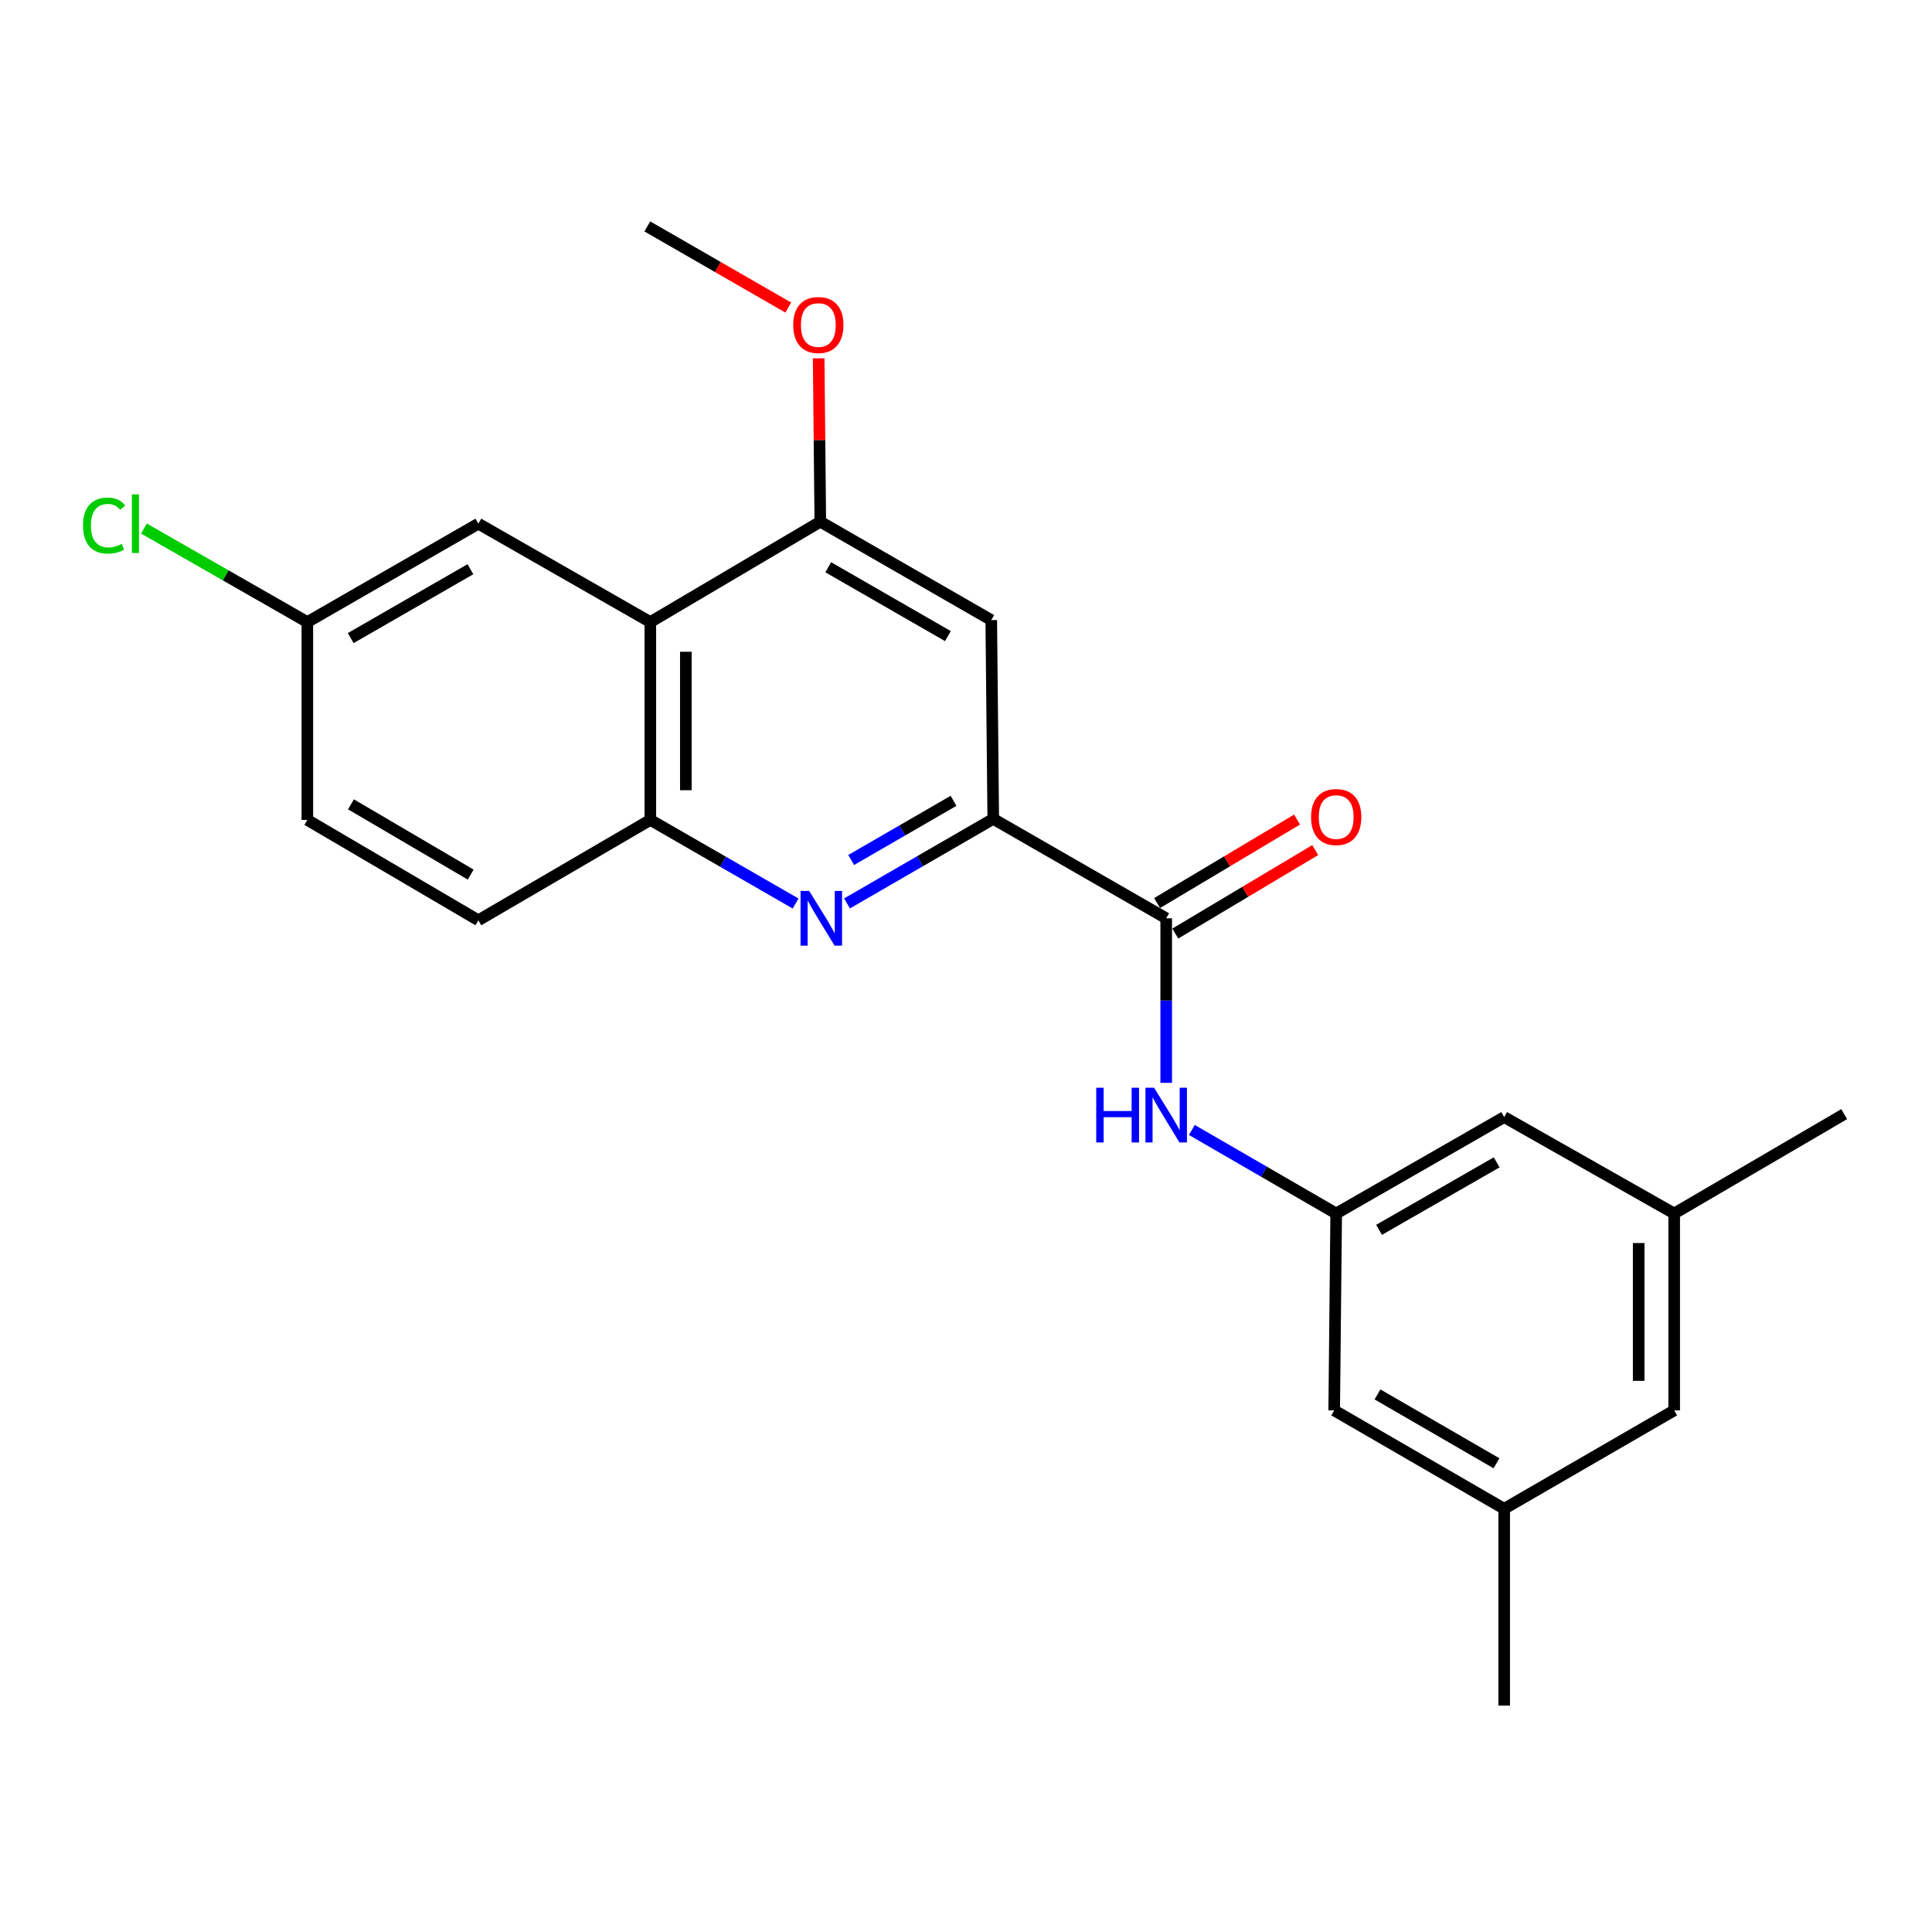 <?xml version='1.0' encoding='iso-8859-1'?>
<svg version='1.1' baseProfile='full'
              xmlns='http://www.w3.org/2000/svg'
                      xmlns:rdkit='http://www.rdkit.org/xml'
                      xmlns:xlink='http://www.w3.org/1999/xlink'
                  xml:space='preserve'
width='1000px' height='1000px' viewBox='0 0 1000 1000'>
<!-- END OF HEADER -->
<rect style='opacity:1.0;fill:#FFFFFF;stroke:none' width='1000' height='1000' x='0' y='0'> </rect>
<path class='bond-0' d='M 438.409,467.619 L 476.257,445.735' style='fill:none;fill-rule:evenodd;stroke:#0000FF;stroke-width:6px;stroke-linecap:butt;stroke-linejoin:miter;stroke-opacity:1' />
<path class='bond-0' d='M 476.257,445.735 L 514.106,423.851' style='fill:none;fill-rule:evenodd;stroke:#000000;stroke-width:6px;stroke-linecap:butt;stroke-linejoin:miter;stroke-opacity:1' />
<path class='bond-0' d='M 440.562,445.139 L 467.055,429.82' style='fill:none;fill-rule:evenodd;stroke:#0000FF;stroke-width:6px;stroke-linecap:butt;stroke-linejoin:miter;stroke-opacity:1' />
<path class='bond-0' d='M 467.055,429.82 L 493.549,414.502' style='fill:none;fill-rule:evenodd;stroke:#000000;stroke-width:6px;stroke-linecap:butt;stroke-linejoin:miter;stroke-opacity:1' />
<path class='bond-3' d='M 411.806,467.664 L 374.209,446.023' style='fill:none;fill-rule:evenodd;stroke:#0000FF;stroke-width:6px;stroke-linecap:butt;stroke-linejoin:miter;stroke-opacity:1' />
<path class='bond-3' d='M 374.209,446.023 L 336.612,424.382' style='fill:none;fill-rule:evenodd;stroke:#000000;stroke-width:6px;stroke-linecap:butt;stroke-linejoin:miter;stroke-opacity:1' />
<path class='bond-1' d='M 514.106,423.851 L 603.624,475.315' style='fill:none;fill-rule:evenodd;stroke:#000000;stroke-width:6px;stroke-linecap:butt;stroke-linejoin:miter;stroke-opacity:1' />
<path class='bond-5' d='M 514.106,423.851 L 513.074,320.954' style='fill:none;fill-rule:evenodd;stroke:#000000;stroke-width:6px;stroke-linecap:butt;stroke-linejoin:miter;stroke-opacity:1' />
<path class='bond-6' d='M 603.624,475.315 L 603.624,517.894' style='fill:none;fill-rule:evenodd;stroke:#000000;stroke-width:6px;stroke-linecap:butt;stroke-linejoin:miter;stroke-opacity:1' />
<path class='bond-6' d='M 603.624,517.894 L 603.624,560.474' style='fill:none;fill-rule:evenodd;stroke:#0000FF;stroke-width:6px;stroke-linecap:butt;stroke-linejoin:miter;stroke-opacity:1' />
<path class='bond-9' d='M 608.333,483.209 L 644.545,461.603' style='fill:none;fill-rule:evenodd;stroke:#000000;stroke-width:6px;stroke-linecap:butt;stroke-linejoin:miter;stroke-opacity:1' />
<path class='bond-9' d='M 644.545,461.603 L 680.758,439.998' style='fill:none;fill-rule:evenodd;stroke:#FF0000;stroke-width:6px;stroke-linecap:butt;stroke-linejoin:miter;stroke-opacity:1' />
<path class='bond-9' d='M 598.914,467.421 L 635.126,445.816' style='fill:none;fill-rule:evenodd;stroke:#000000;stroke-width:6px;stroke-linecap:butt;stroke-linejoin:miter;stroke-opacity:1' />
<path class='bond-9' d='M 635.126,445.816 L 671.338,424.211' style='fill:none;fill-rule:evenodd;stroke:#FF0000;stroke-width:6px;stroke-linecap:butt;stroke-linejoin:miter;stroke-opacity:1' />
<path class='bond-2' d='M 336.612,321.986 L 336.612,424.382' style='fill:none;fill-rule:evenodd;stroke:#000000;stroke-width:6px;stroke-linecap:butt;stroke-linejoin:miter;stroke-opacity:1' />
<path class='bond-2' d='M 354.996,337.345 L 354.996,409.023' style='fill:none;fill-rule:evenodd;stroke:#000000;stroke-width:6px;stroke-linecap:butt;stroke-linejoin:miter;stroke-opacity:1' />
<path class='bond-4' d='M 336.612,321.986 L 424.588,270.032' style='fill:none;fill-rule:evenodd;stroke:#000000;stroke-width:6px;stroke-linecap:butt;stroke-linejoin:miter;stroke-opacity:1' />
<path class='bond-8' d='M 336.612,321.986 L 247.595,271.053' style='fill:none;fill-rule:evenodd;stroke:#000000;stroke-width:6px;stroke-linecap:butt;stroke-linejoin:miter;stroke-opacity:1' />
<path class='bond-10' d='M 336.612,424.382 L 247.595,476.336' style='fill:none;fill-rule:evenodd;stroke:#000000;stroke-width:6px;stroke-linecap:butt;stroke-linejoin:miter;stroke-opacity:1' />
<path class='bond-17' d='M 424.588,270.032 L 424.164,227.742' style='fill:none;fill-rule:evenodd;stroke:#000000;stroke-width:6px;stroke-linecap:butt;stroke-linejoin:miter;stroke-opacity:1' />
<path class='bond-17' d='M 424.164,227.742 L 423.74,185.453' style='fill:none;fill-rule:evenodd;stroke:#FF0000;stroke-width:6px;stroke-linecap:butt;stroke-linejoin:miter;stroke-opacity:1' />
<path class='bond-23' d='M 424.588,270.032 L 513.074,320.954' style='fill:none;fill-rule:evenodd;stroke:#000000;stroke-width:6px;stroke-linecap:butt;stroke-linejoin:miter;stroke-opacity:1' />
<path class='bond-23' d='M 428.691,293.604 L 490.632,329.249' style='fill:none;fill-rule:evenodd;stroke:#000000;stroke-width:6px;stroke-linecap:butt;stroke-linejoin:miter;stroke-opacity:1' />
<path class='bond-7' d='M 616.905,584.867 L 654.257,606.485' style='fill:none;fill-rule:evenodd;stroke:#0000FF;stroke-width:6px;stroke-linecap:butt;stroke-linejoin:miter;stroke-opacity:1' />
<path class='bond-7' d='M 654.257,606.485 L 691.609,628.103' style='fill:none;fill-rule:evenodd;stroke:#000000;stroke-width:6px;stroke-linecap:butt;stroke-linejoin:miter;stroke-opacity:1' />
<path class='bond-13' d='M 691.609,628.103 L 690.578,730.009' style='fill:none;fill-rule:evenodd;stroke:#000000;stroke-width:6px;stroke-linecap:butt;stroke-linejoin:miter;stroke-opacity:1' />
<path class='bond-14' d='M 691.609,628.103 L 778.564,578.202' style='fill:none;fill-rule:evenodd;stroke:#000000;stroke-width:6px;stroke-linecap:butt;stroke-linejoin:miter;stroke-opacity:1' />
<path class='bond-14' d='M 713.803,636.562 L 774.671,601.631' style='fill:none;fill-rule:evenodd;stroke:#000000;stroke-width:6px;stroke-linecap:butt;stroke-linejoin:miter;stroke-opacity:1' />
<path class='bond-24' d='M 247.595,271.053 L 159.078,321.986' style='fill:none;fill-rule:evenodd;stroke:#000000;stroke-width:6px;stroke-linecap:butt;stroke-linejoin:miter;stroke-opacity:1' />
<path class='bond-24' d='M 243.486,294.627 L 181.524,330.28' style='fill:none;fill-rule:evenodd;stroke:#000000;stroke-width:6px;stroke-linecap:butt;stroke-linejoin:miter;stroke-opacity:1' />
<path class='bond-18' d='M 247.595,476.336 L 159.078,424.382' style='fill:none;fill-rule:evenodd;stroke:#000000;stroke-width:6px;stroke-linecap:butt;stroke-linejoin:miter;stroke-opacity:1' />
<path class='bond-18' d='M 243.623,452.689 L 181.661,416.321' style='fill:none;fill-rule:evenodd;stroke:#000000;stroke-width:6px;stroke-linecap:butt;stroke-linejoin:miter;stroke-opacity:1' />
<path class='bond-11' d='M 778.564,780.942 L 690.578,730.009' style='fill:none;fill-rule:evenodd;stroke:#000000;stroke-width:6px;stroke-linecap:butt;stroke-linejoin:miter;stroke-opacity:1' />
<path class='bond-11' d='M 774.576,757.392 L 712.986,721.739' style='fill:none;fill-rule:evenodd;stroke:#000000;stroke-width:6px;stroke-linecap:butt;stroke-linejoin:miter;stroke-opacity:1' />
<path class='bond-21' d='M 778.564,780.942 L 778.564,882.807' style='fill:none;fill-rule:evenodd;stroke:#000000;stroke-width:6px;stroke-linecap:butt;stroke-linejoin:miter;stroke-opacity:1' />
<path class='bond-25' d='M 778.564,780.942 L 866.56,730.009' style='fill:none;fill-rule:evenodd;stroke:#000000;stroke-width:6px;stroke-linecap:butt;stroke-linejoin:miter;stroke-opacity:1' />
<path class='bond-12' d='M 866.56,628.103 L 778.564,578.202' style='fill:none;fill-rule:evenodd;stroke:#000000;stroke-width:6px;stroke-linecap:butt;stroke-linejoin:miter;stroke-opacity:1' />
<path class='bond-16' d='M 866.56,628.103 L 866.56,730.009' style='fill:none;fill-rule:evenodd;stroke:#000000;stroke-width:6px;stroke-linecap:butt;stroke-linejoin:miter;stroke-opacity:1' />
<path class='bond-16' d='M 848.176,643.389 L 848.176,714.723' style='fill:none;fill-rule:evenodd;stroke:#000000;stroke-width:6px;stroke-linecap:butt;stroke-linejoin:miter;stroke-opacity:1' />
<path class='bond-20' d='M 866.56,628.103 L 954.545,576.68' style='fill:none;fill-rule:evenodd;stroke:#000000;stroke-width:6px;stroke-linecap:butt;stroke-linejoin:miter;stroke-opacity:1' />
<path class='bond-15' d='M 159.078,321.986 L 159.078,424.382' style='fill:none;fill-rule:evenodd;stroke:#000000;stroke-width:6px;stroke-linecap:butt;stroke-linejoin:miter;stroke-opacity:1' />
<path class='bond-19' d='M 159.078,321.986 L 116.786,297.78' style='fill:none;fill-rule:evenodd;stroke:#000000;stroke-width:6px;stroke-linecap:butt;stroke-linejoin:miter;stroke-opacity:1' />
<path class='bond-19' d='M 116.786,297.78 L 74.495,273.573' style='fill:none;fill-rule:evenodd;stroke:#00CC00;stroke-width:6px;stroke-linecap:butt;stroke-linejoin:miter;stroke-opacity:1' />
<path class='bond-22' d='M 408.013,159.193 L 371.532,138.193' style='fill:none;fill-rule:evenodd;stroke:#FF0000;stroke-width:6px;stroke-linecap:butt;stroke-linejoin:miter;stroke-opacity:1' />
<path class='bond-22' d='M 371.532,138.193 L 335.05,117.193' style='fill:none;fill-rule:evenodd;stroke:#000000;stroke-width:6px;stroke-linecap:butt;stroke-linejoin:miter;stroke-opacity:1' />
<path  class='atom-0' d='M 418.839 461.155
L 428.119 476.155
Q 429.039 477.635, 430.519 480.315
Q 431.999 482.995, 432.079 483.155
L 432.079 461.155
L 435.839 461.155
L 435.839 489.475
L 431.959 489.475
L 421.999 473.075
Q 420.839 471.155, 419.599 468.955
Q 418.399 466.755, 418.039 466.075
L 418.039 489.475
L 414.359 489.475
L 414.359 461.155
L 418.839 461.155
' fill='#0000FF'/>
<path  class='atom-7' d='M 567.404 563.02
L 571.244 563.02
L 571.244 575.06
L 585.724 575.06
L 585.724 563.02
L 589.564 563.02
L 589.564 591.34
L 585.724 591.34
L 585.724 578.26
L 571.244 578.26
L 571.244 591.34
L 567.404 591.34
L 567.404 563.02
' fill='#0000FF'/>
<path  class='atom-7' d='M 597.364 563.02
L 606.644 578.02
Q 607.564 579.5, 609.044 582.18
Q 610.524 584.86, 610.604 585.02
L 610.604 563.02
L 614.364 563.02
L 614.364 591.34
L 610.484 591.34
L 600.524 574.94
Q 599.364 573.02, 598.124 570.82
Q 596.924 568.62, 596.564 567.94
L 596.564 591.34
L 592.884 591.34
L 592.884 563.02
L 597.364 563.02
' fill='#0000FF'/>
<path  class='atom-10' d='M 678.609 422.9
Q 678.609 416.1, 681.969 412.3
Q 685.329 408.5, 691.609 408.5
Q 697.889 408.5, 701.249 412.3
Q 704.609 416.1, 704.609 422.9
Q 704.609 429.78, 701.209 433.7
Q 697.809 437.58, 691.609 437.58
Q 685.369 437.58, 681.969 433.7
Q 678.609 429.82, 678.609 422.9
M 691.609 434.38
Q 695.929 434.38, 698.249 431.5
Q 700.609 428.58, 700.609 422.9
Q 700.609 417.34, 698.249 414.54
Q 695.929 411.7, 691.609 411.7
Q 687.289 411.7, 684.929 414.5
Q 682.609 417.3, 682.609 422.9
Q 682.609 428.62, 684.929 431.5
Q 687.289 434.38, 691.609 434.38
' fill='#FF0000'/>
<path  class='atom-18' d='M 410.567 168.226
Q 410.567 161.426, 413.927 157.626
Q 417.287 153.826, 423.567 153.826
Q 429.847 153.826, 433.207 157.626
Q 436.567 161.426, 436.567 168.226
Q 436.567 175.106, 433.167 179.026
Q 429.767 182.906, 423.567 182.906
Q 417.327 182.906, 413.927 179.026
Q 410.567 175.146, 410.567 168.226
M 423.567 179.706
Q 427.887 179.706, 430.207 176.826
Q 432.567 173.906, 432.567 168.226
Q 432.567 162.666, 430.207 159.866
Q 427.887 157.026, 423.567 157.026
Q 419.247 157.026, 416.887 159.826
Q 414.567 162.626, 414.567 168.226
Q 414.567 173.946, 416.887 176.826
Q 419.247 179.706, 423.567 179.706
' fill='#FF0000'/>
<path  class='atom-20' d='M 42.971 272.033
Q 42.971 264.993, 46.251 261.313
Q 49.571 257.593, 55.851 257.593
Q 61.691 257.593, 64.811 261.713
L 62.171 263.873
Q 59.891 260.873, 55.851 260.873
Q 51.571 260.873, 49.291 263.753
Q 47.051 266.593, 47.051 272.033
Q 47.051 277.633, 49.371 280.513
Q 51.731 283.393, 56.291 283.393
Q 59.411 283.393, 63.051 281.513
L 64.171 284.513
Q 62.691 285.473, 60.451 286.033
Q 58.211 286.593, 55.731 286.593
Q 49.571 286.593, 46.251 282.833
Q 42.971 279.073, 42.971 272.033
' fill='#00CC00'/>
<path  class='atom-20' d='M 68.251 255.873
L 71.931 255.873
L 71.931 286.233
L 68.251 286.233
L 68.251 255.873
' fill='#00CC00'/>
</svg>
